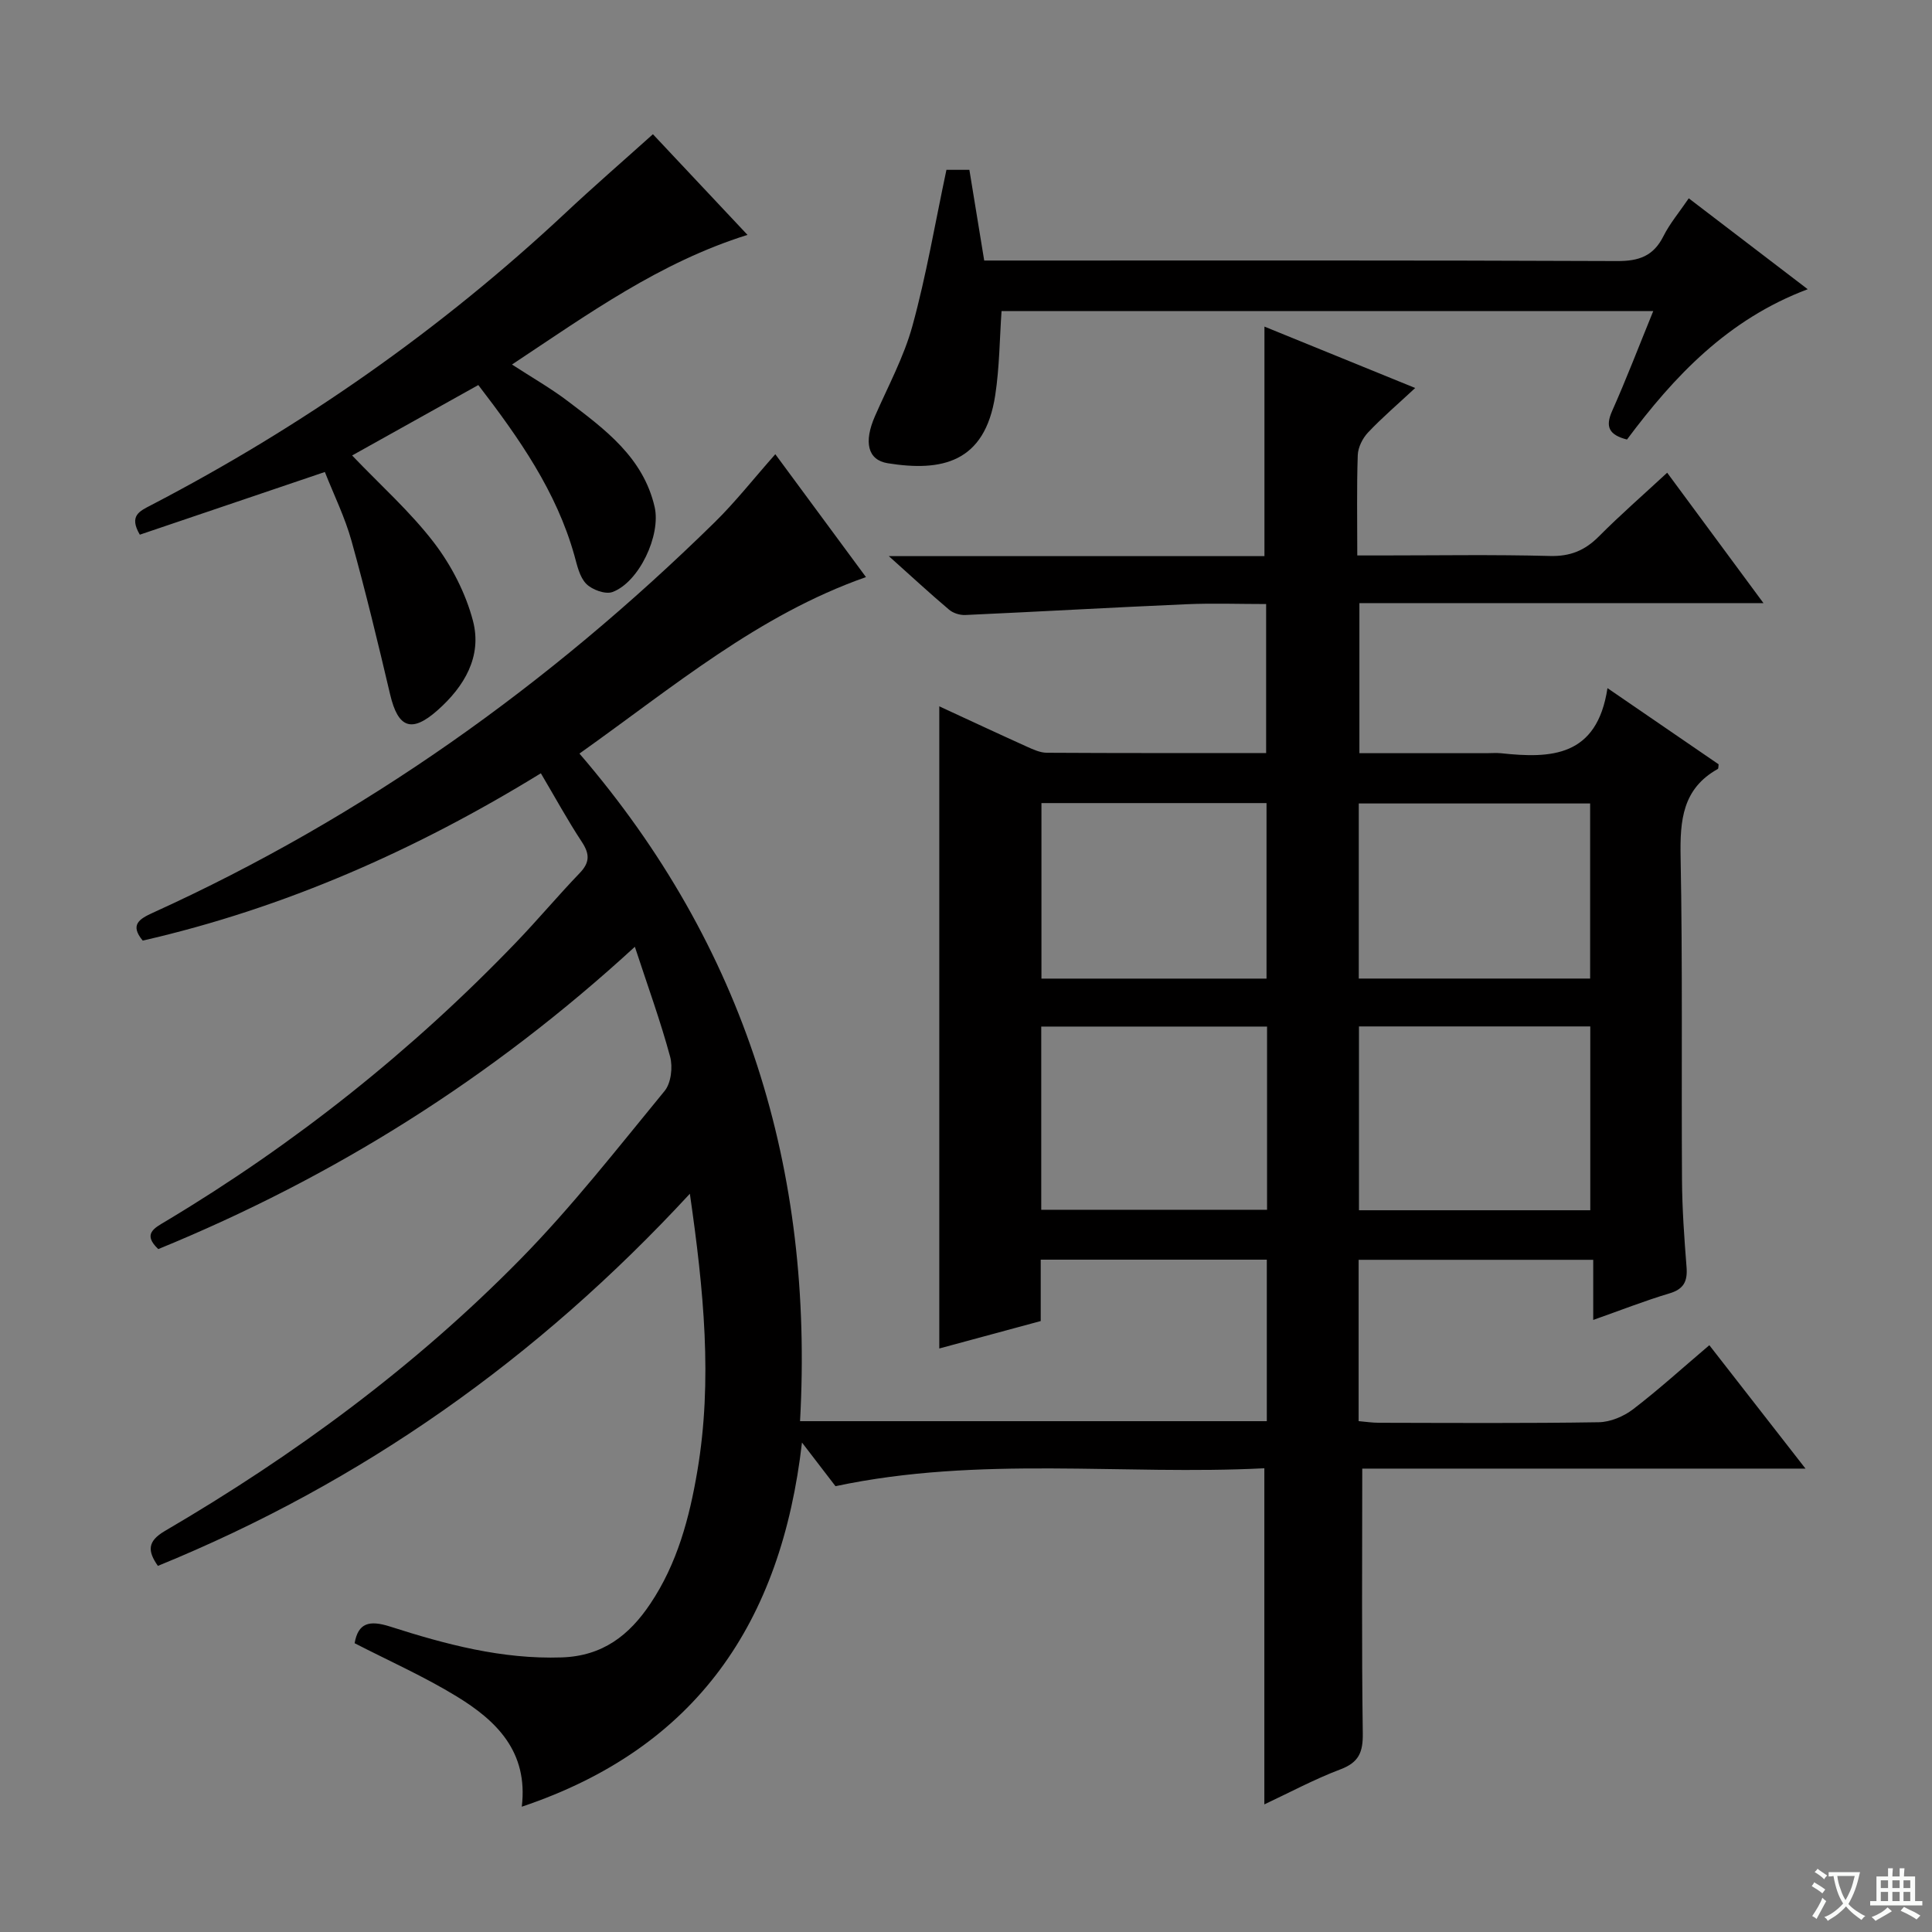 <svg enable-background="new 0 0 400 400" viewBox="0 0 400 400" xmlns="http://www.w3.org/2000/svg"><rect x="0" y="0" width="400" height="400" fill="#808080" stroke="none"/><path d="m377.9 391.2c-.2.3-.4.5-.6.8-.7-.6-1.4-1-2.2-1.5.2-.3.4-.5.5-.8.6.4 1.4.8 2.3 1.5zm-1.8 6.1c-.2-.2-.5-.4-.9-.6.4-.6.8-1.2 1.2-1.9s.7-1.3.9-1.9c.3.3.5.5.8.7-.7 1.3-1.4 2.6-2 3.7zm2.2-9c-.3.3-.5.5-.6.8-.6-.6-1.3-1.1-2-1.5.3-.3.5-.5.6-.7.6.5 1.3.9 2 1.4zm.3.2v-.9h2 4.5c-.3 1.3-.6 2.5-1 3.6s-.9 2.1-1.4 3c.4.5 1 1 1.6 1.4s1.2.8 1.9 1.1c-.3.2-.5.4-.8.8-.4-.3-1-.7-1.6-1.2s-1.2-1.1-1.6-1.6c-.5.6-1.1 1.1-1.7 1.6s-1.4.9-2.1 1.4c-.1-.3-.3-.5-.7-.8.6-.2 1.2-.5 1.9-1s1.4-1.1 2-1.8c-.5-.8-.9-1.6-1.2-2.5s-.6-2-.8-3.2c-.4.1-.7.1-1 .1zm2.5 2.7c.3 1 .7 1.7 1 2.2.3-.5.6-1.1 1-2s.6-1.9.9-3h-3.2-.4c.1.9.3 1.8.7 2.8z" fill="#fafbfa"/><path d="m396.5 388.5v1.5 3.6h1.5v.9c-.4 0-1 0-1.7 0h-7.9c-.5 0-.9 0-1.2 0v-.9h1.3v-3.5c0-.7 0-1.2 0-1.6h2.4c0-.8 0-1.4 0-1.7h1c0 .3-.1.8-.1 1.7h1.5c0-.8 0-1.4 0-1.7h1c0 .3-.1.9-.1 1.7zm-8.2 9.2c-.2-.3-.5-.5-.8-.8.8-.3 1.4-.6 1.9-.9s1-.7 1.4-1.1c.3.3.6.5.9.8-1.6 1-2.8 1.6-3.4 2zm2.6-6.8v-1.6h-1.5v1.6zm0 2.7v-1.9h-1.5v1.9zm2.4-2.7v-1.6h-1.5v1.6zm0 2.7v-1.9h-1.5v1.9zm.2 2 .7-.8c.4.2.9.5 1.6.8s1.3.7 1.8 1c-.3.3-.5.5-.8.8-.4-.3-1.5-1-3.3-1.8zm2-4.7v-1.6h-1.4v1.6zm0 2.7v-1.9h-1.4v1.9z" fill="#fafbfa"/><g fill="#010000"><path d="m282.04 304.06c0 18.88-.14 36.85.11 54.82.05 3.88-.8 6-4.61 7.44-5.4 2.04-10.53 4.8-15.77 7.26 0-23.2 0-46 0-69.59-29.25 1.49-58.88-2.64-88.79 3.71-1.87-2.44-4.14-5.4-6.94-9.04-4.28 37.19-21.78 63.23-58.01 75.4 1.37-11.42-5.28-17.83-13.47-22.83-6.77-4.14-14.09-7.39-21.14-11.02.73-4.19 3.01-4.83 7.34-3.45 11.52 3.69 23.15 6.8 35.53 6.39 8.51-.28 13.99-4.6 18.35-11.11 5.58-8.31 8.1-17.78 9.74-27.49 3.18-18.78 1.32-37.44-1.55-57.4-31.57 34.18-67.93 59.82-110.14 77.05-2.18-3.11-2.17-5.11 1.45-7.23 26.84-15.7 51.78-34.05 73.59-56.25 10.7-10.89 20.15-23.03 29.87-34.85 1.34-1.63 1.72-4.94 1.14-7.1-1.98-7.33-4.59-14.5-7.3-22.75-29.61 27.2-62.36 47.73-98.67 62.59-3.35-3.17-.78-4.37 1.63-5.81 26.71-16.01 50.88-35.24 72.45-57.69 4.5-4.68 8.67-9.67 13.17-14.35 2.13-2.21 2.08-3.97.44-6.46-2.92-4.43-5.47-9.11-8.48-14.2-25.65 15.77-52.93 27.9-82.43 34.64-2.74-3.29-.66-4.5 2.09-5.76 43.67-19.83 82.08-47.26 116.24-80.76 4.38-4.29 8.19-9.16 12.64-14.18 6.17 8.37 12.41 16.82 18.77 25.44-22.35 7.86-39.86 22.72-59.32 36.54 34.38 39.96 48.55 86.24 45.67 138.22h96.64c0-11.21 0-22.13 0-33.44-15.55 0-30.94 0-46.81 0v12.71c-7.13 1.93-13.93 3.77-21 5.68 0-44.36 0-88.36 0-132.95 6.06 2.8 12.03 5.59 18.03 8.3 1.34.6 2.81 1.3 4.22 1.31 14.99.09 29.98.06 45.42.06 0-10.27 0-20.3 0-30.85-5.59 0-11.05-.2-16.49.04-15.27.66-30.53 1.54-45.79 2.23-1.12.05-2.52-.38-3.36-1.1-3.93-3.32-7.7-6.81-12.48-11.09h77.77c0-16.05 0-31.44 0-47.52 9.82 4 19.86 8.08 31.21 12.71-3.68 3.43-6.9 6.17-9.78 9.23-1.12 1.19-2.05 3.06-2.11 4.66-.23 6.65-.1 13.32-.1 20.78h4.9c11.67 0 23.34-.2 35 .11 4.2.11 7.22-1.14 10.11-4.04 4.43-4.46 9.18-8.59 14.15-13.2 6.69 9.06 13.05 17.67 19.94 27-28.41 0-55.82 0-83.66 0v31.07h26.32c1 0 2.01-.09 3 .01 10.33 1.11 19.88.81 22.04-13.48 4.66 3.19 8.29 5.68 11.92 8.17 3.7 2.54 7.41 5.08 11.09 7.6-.06.4-.01.88-.17.97-7.31 4.08-7.84 10.62-7.7 18.18.43 22.32.15 44.66.29 66.99.04 5.98.47 11.97.94 17.94.23 2.93-.53 4.57-3.56 5.47-5.07 1.51-10.01 3.46-15.76 5.49 0-4.34 0-8.19 0-12.45-16.55 0-32.43 0-48.57 0v33.4c1.38.12 2.8.34 4.22.34 15.17.03 30.33.13 45.5-.11 2.4-.04 5.15-1.2 7.09-2.68 5.28-4.04 10.21-8.53 15.8-13.27 6.48 8.32 12.84 16.48 19.91 25.55-31.49 0-61.85 0-91.77 0zm47.21-53.49c0-12.79 0-25.33 0-38.06-16.18 0-32.03 0-47.89 0v38.06zm-66.92-38.03c-15.94 0-31.32 0-46.75 0v37.93h46.75c0-12.77 0-25.17 0-37.93zm66.89-46.19c-16.2 0-32.08 0-47.9 0v36.25h47.9c0-12.08 0-23.98 0-36.25zm-67-.08c-15.71 0-31.12 0-46.6 0v36.34h46.6c0-12.09 0-23.98 0-36.34z"/><path d="m135.18 27.79c5.86 6.24 12.55 13.36 19.58 20.84-18.23 5.71-33.02 16.42-48.76 26.84 4.2 2.73 8.07 4.93 11.58 7.6 7.7 5.84 15.58 11.64 17.95 21.87 1.35 5.87-3.21 15.59-8.72 17.63-1.46.54-4.22-.46-5.43-1.69-1.39-1.41-1.89-3.82-2.46-5.88-3.72-13.24-11.39-24.21-19.89-35.28-8.83 4.92-17.45 9.74-26.13 14.58 5.94 6.22 12.08 11.68 16.98 18.09 3.61 4.73 6.55 10.45 8.05 16.18 1.91 7.34-1.79 13.58-7.36 18.5-5.36 4.74-8.16 3.67-9.8-3.3-2.5-10.63-5.06-21.25-7.99-31.77-1.36-4.9-3.65-9.53-5.52-14.28-13.02 4.41-25.68 8.7-38.31 12.98-2.32-3.94-.01-4.89 2.29-6.09 31.32-16.3 59.99-36.35 85.8-60.49 5.81-5.45 11.85-10.68 18.14-16.33z"/><path d="m195.95 35.16h4.75c1 6.1 2 12.24 3.07 18.78h6.14c41.64 0 83.28-.07 124.92.11 4.5.02 7.5-1.04 9.56-5.14 1.33-2.65 3.3-4.98 5.25-7.85 8.02 6.13 15.9 12.15 24.63 18.82-16.59 6.24-27.67 18.06-37.42 31.12-3.69-.95-4.55-2.6-3.08-5.9 2.96-6.65 5.56-13.45 8.52-20.7-45.29 0-90.11 0-134.93 0-.4 5.69-.42 11.63-1.31 17.44-2.14 14.04-11.18 15.84-22.24 14.07-4.22-.67-4.98-4.43-2.67-9.72 2.71-6.21 6.01-12.28 7.78-18.76 2.85-10.37 4.64-21.02 7.03-32.27z"/></g></svg>